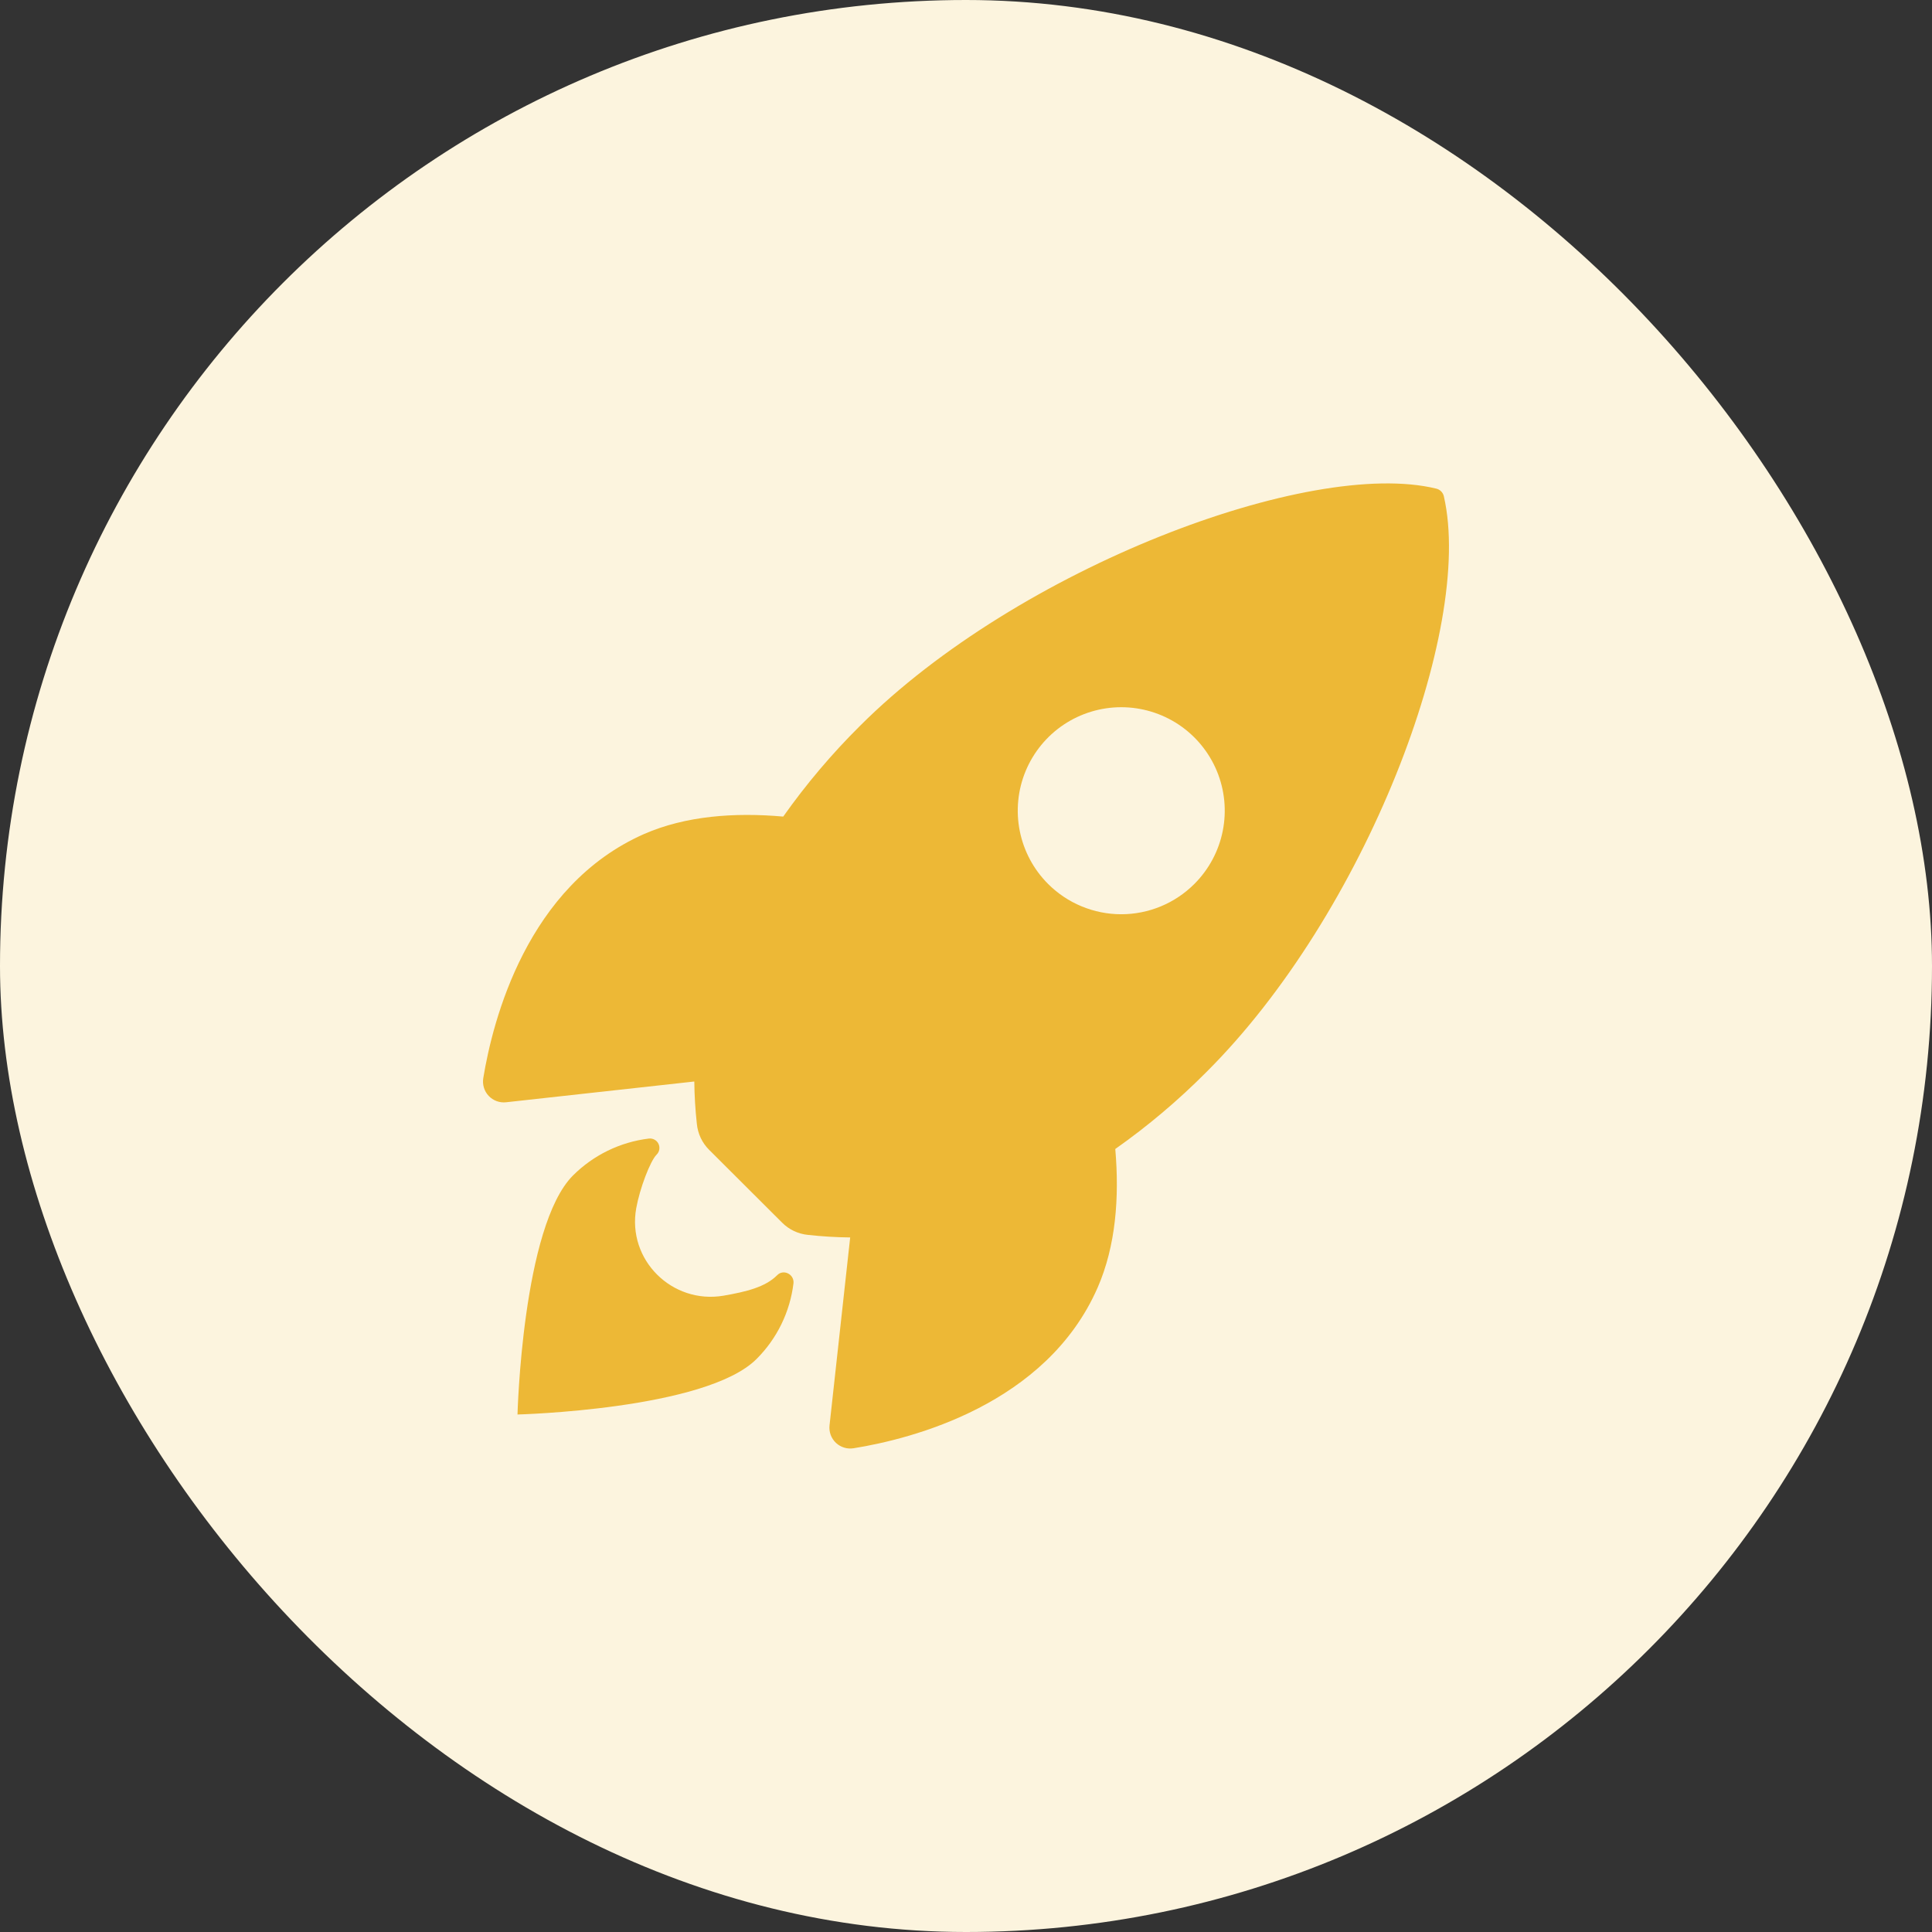 <svg width="56" height="56" viewBox="0 0 56 56" fill="none" xmlns="http://www.w3.org/2000/svg">
<rect x="0" y="0" width="56" height="56" fill="#333333" stroke="none"/>
<rect width="56" height="56" rx="28" fill="#FCF4DE"/>
<path d="M41.852 14.391C41.841 14.336 41.814 14.285 41.775 14.245C41.735 14.204 41.685 14.176 41.63 14.163C37.97 13.268 29.512 16.457 24.929 21.038C24.112 21.848 23.367 22.729 22.702 23.669C21.289 23.544 19.876 23.648 18.672 24.173C15.274 25.669 14.284 29.571 14.008 31.25C13.993 31.342 13.999 31.436 14.026 31.525C14.053 31.615 14.1 31.696 14.164 31.764C14.228 31.832 14.307 31.884 14.394 31.916C14.482 31.949 14.575 31.96 14.668 31.95L20.125 31.348C20.129 31.76 20.154 32.17 20.199 32.579C20.227 32.863 20.353 33.129 20.555 33.329L22.669 35.438C22.869 35.64 23.135 35.766 23.419 35.794C23.825 35.839 24.234 35.864 24.643 35.868L24.044 41.318C24.034 41.411 24.046 41.505 24.078 41.592C24.11 41.679 24.163 41.758 24.23 41.822C24.298 41.886 24.38 41.933 24.469 41.96C24.558 41.987 24.652 41.993 24.744 41.978C26.42 41.709 30.329 40.719 31.816 37.321C32.341 36.117 32.449 34.711 32.327 33.304C33.27 32.64 34.152 31.895 34.965 31.077C39.562 26.503 42.733 18.234 41.852 14.391ZM30.379 25.621C29.959 25.201 29.674 24.667 29.558 24.085C29.442 23.503 29.501 22.899 29.728 22.351C29.955 21.803 30.34 21.334 30.833 21.004C31.326 20.675 31.906 20.499 32.5 20.499C33.093 20.499 33.673 20.675 34.167 21.004C34.66 21.334 35.045 21.803 35.272 22.351C35.499 22.899 35.558 23.503 35.442 24.085C35.326 24.667 35.04 25.201 34.62 25.621C34.342 25.899 34.011 26.121 33.648 26.271C33.284 26.422 32.894 26.5 32.5 26.5C32.106 26.5 31.716 26.422 31.352 26.271C30.988 26.121 30.657 25.899 30.379 25.621Z" fill="#EDB836"/>
<path d="M22.525 36.964C22.183 37.307 21.633 37.441 20.972 37.556C19.486 37.809 18.174 36.525 18.441 35.023C18.543 34.454 18.844 33.656 19.032 33.468C19.073 33.428 19.1 33.376 19.11 33.319C19.119 33.263 19.111 33.205 19.086 33.153C19.061 33.101 19.02 33.059 18.969 33.032C18.919 33.005 18.861 32.995 18.804 33.002C17.973 33.104 17.2 33.481 16.608 34.072C15.139 35.543 15 41 15 41C15 41 20.46 40.861 21.929 39.391C22.523 38.799 22.9 38.025 23 37.193C23.023 36.932 22.705 36.776 22.525 36.964Z" fill="#EDB836"/>
</svg>
